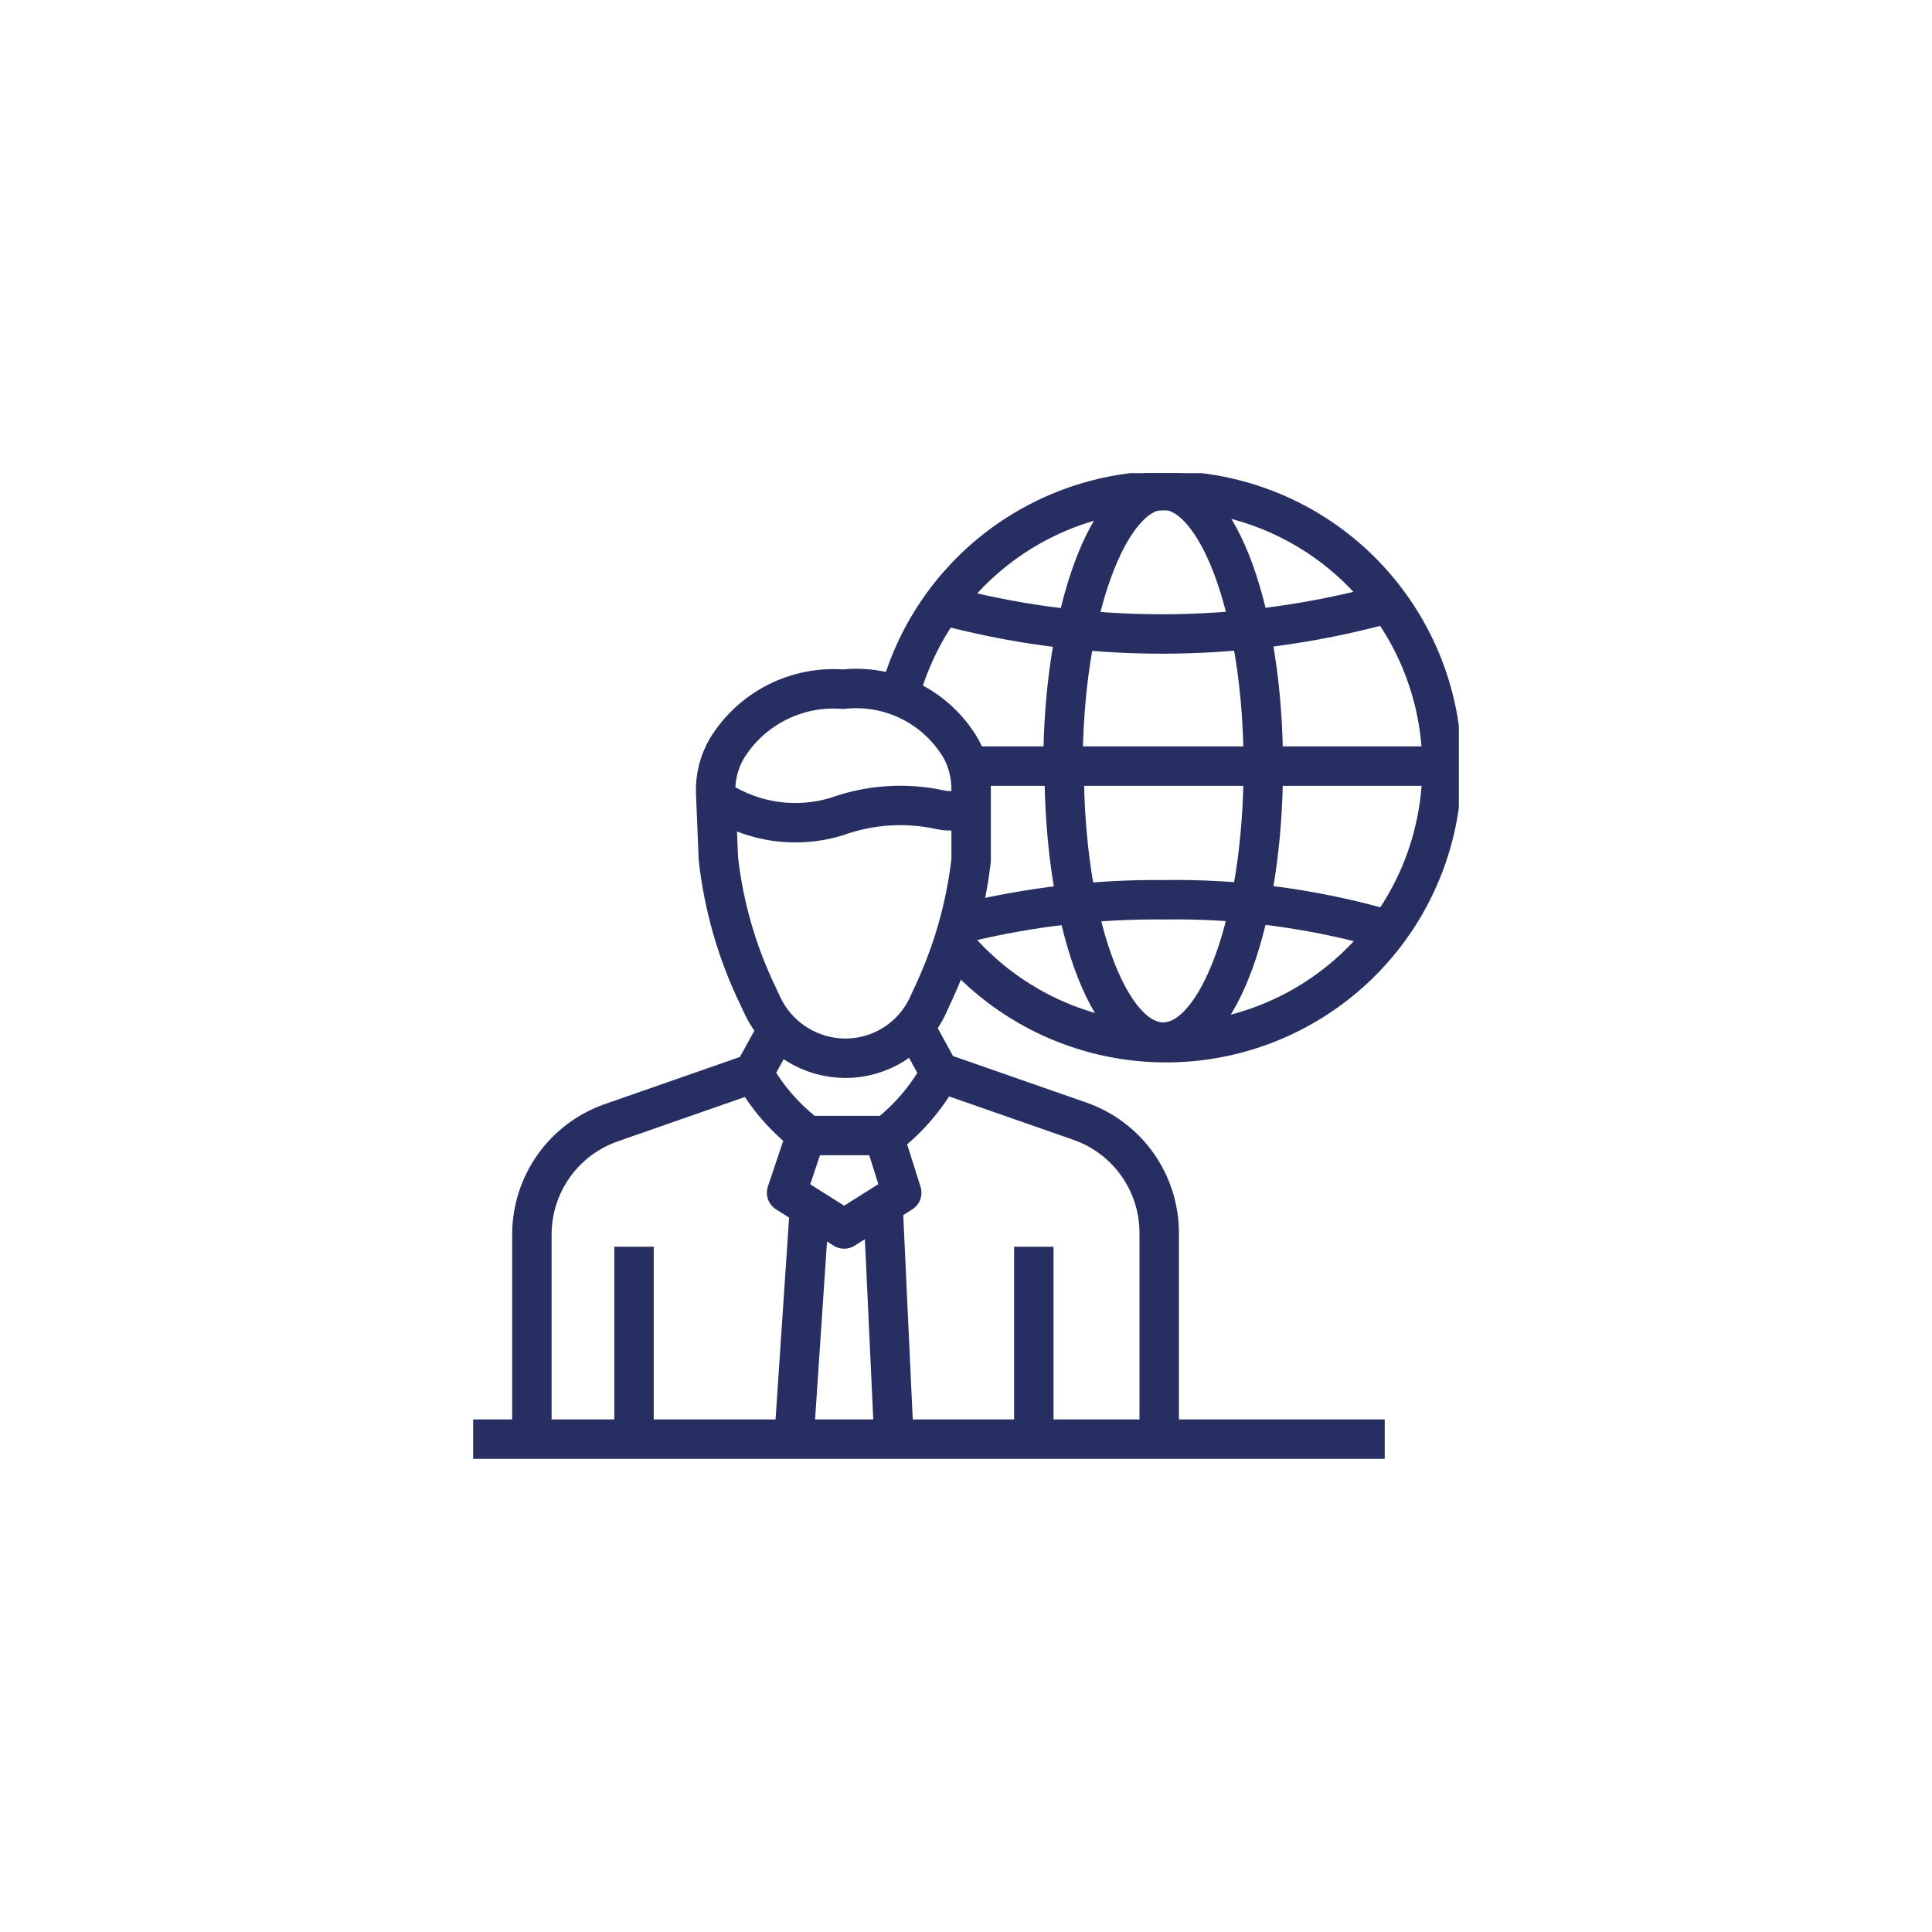 <svg width="49" height="49" viewBox="0 0 49 49" fill="none" xmlns="http://www.w3.org/2000/svg">
<g clip-path="url(#clip0_458_367)">
<path d="M19.1 27.22L15.49 28.48C14.907 28.686 14.401 29.068 14.043 29.573C13.685 30.078 13.492 30.681 13.49 31.3V36.5M19.73 26.09L19.11 27.22C19.456 27.836 19.926 28.374 20.49 28.8H22.49C23.044 28.371 23.503 27.833 23.84 27.22L23.22 26.09M18.22 20.29C18.66 20.574 19.156 20.759 19.674 20.832C20.192 20.904 20.72 20.863 21.22 20.71C22.067 20.405 22.982 20.346 23.86 20.54C24.133 20.598 24.417 20.555 24.66 20.42M26.22 36.46V31.62M16.08 36.46V31.62M23.79 27.18L27.4 28.44C27.984 28.646 28.489 29.028 28.847 29.533C29.205 30.038 29.398 30.641 29.4 31.26V36.46M22.4 30.65L22.67 36.46M20.14 36.46L20.53 30.65M20.45 28.76L19.95 30.25L21.41 31.17L22.87 30.25L22.4 28.76M36.46 19.43H24.46M35.1 15.33C31.413 16.329 27.527 16.329 23.84 15.33M18.22 21.78C18.355 22.985 18.693 24.158 19.22 25.25L19.35 25.53C19.541 25.922 19.838 26.252 20.208 26.484C20.577 26.715 21.004 26.839 21.44 26.84C21.875 26.84 22.302 26.718 22.67 26.486C23.038 26.254 23.333 25.922 23.52 25.53L23.63 25.29C24.152 24.196 24.49 23.023 24.63 21.82V20C24.628 19.651 24.542 19.308 24.38 19C24.081 18.483 23.639 18.064 23.106 17.794C22.573 17.524 21.974 17.415 21.38 17.48C20.797 17.435 20.213 17.552 19.692 17.819C19.172 18.085 18.735 18.49 18.43 18.99C18.239 19.321 18.142 19.698 18.15 20.08L18.22 21.78ZM26.96 19.43C26.96 15.58 28.1 12.43 29.5 12.43C30.9 12.43 32.04 15.55 32.04 19.43C32.04 23.31 30.91 26.43 29.5 26.43C28.09 26.43 26.99 23.29 26.99 19.47L26.96 19.43Z" stroke="#272E62" stroke-linejoin="round"/>
<path d="M12.5 36.5H34.62" stroke="#272E62" stroke-linecap="square" stroke-linejoin="round"/>
<path d="M22.81 17.64C23.212 16.132 24.107 14.802 25.352 13.861C26.598 12.92 28.122 12.422 29.682 12.446C31.243 12.471 32.751 13.016 33.966 13.995C35.181 14.975 36.034 16.333 36.389 17.853C36.744 19.373 36.581 20.968 35.926 22.384C35.271 23.801 34.161 24.958 32.772 25.671C31.384 26.385 29.797 26.614 28.264 26.322C26.73 26.03 25.339 25.234 24.31 24.06M24.52 23.39C26.157 22.996 27.836 22.804 29.52 22.82C31.423 22.791 33.32 23.044 35.15 23.57" stroke="#272E62" stroke-linejoin="round"/>
</g>
<defs>
<clipPath id="clip0_458_367">
<rect width="25" height="25" fill="white" transform="translate(12 12)"/>
</clipPath>
</defs>
</svg>